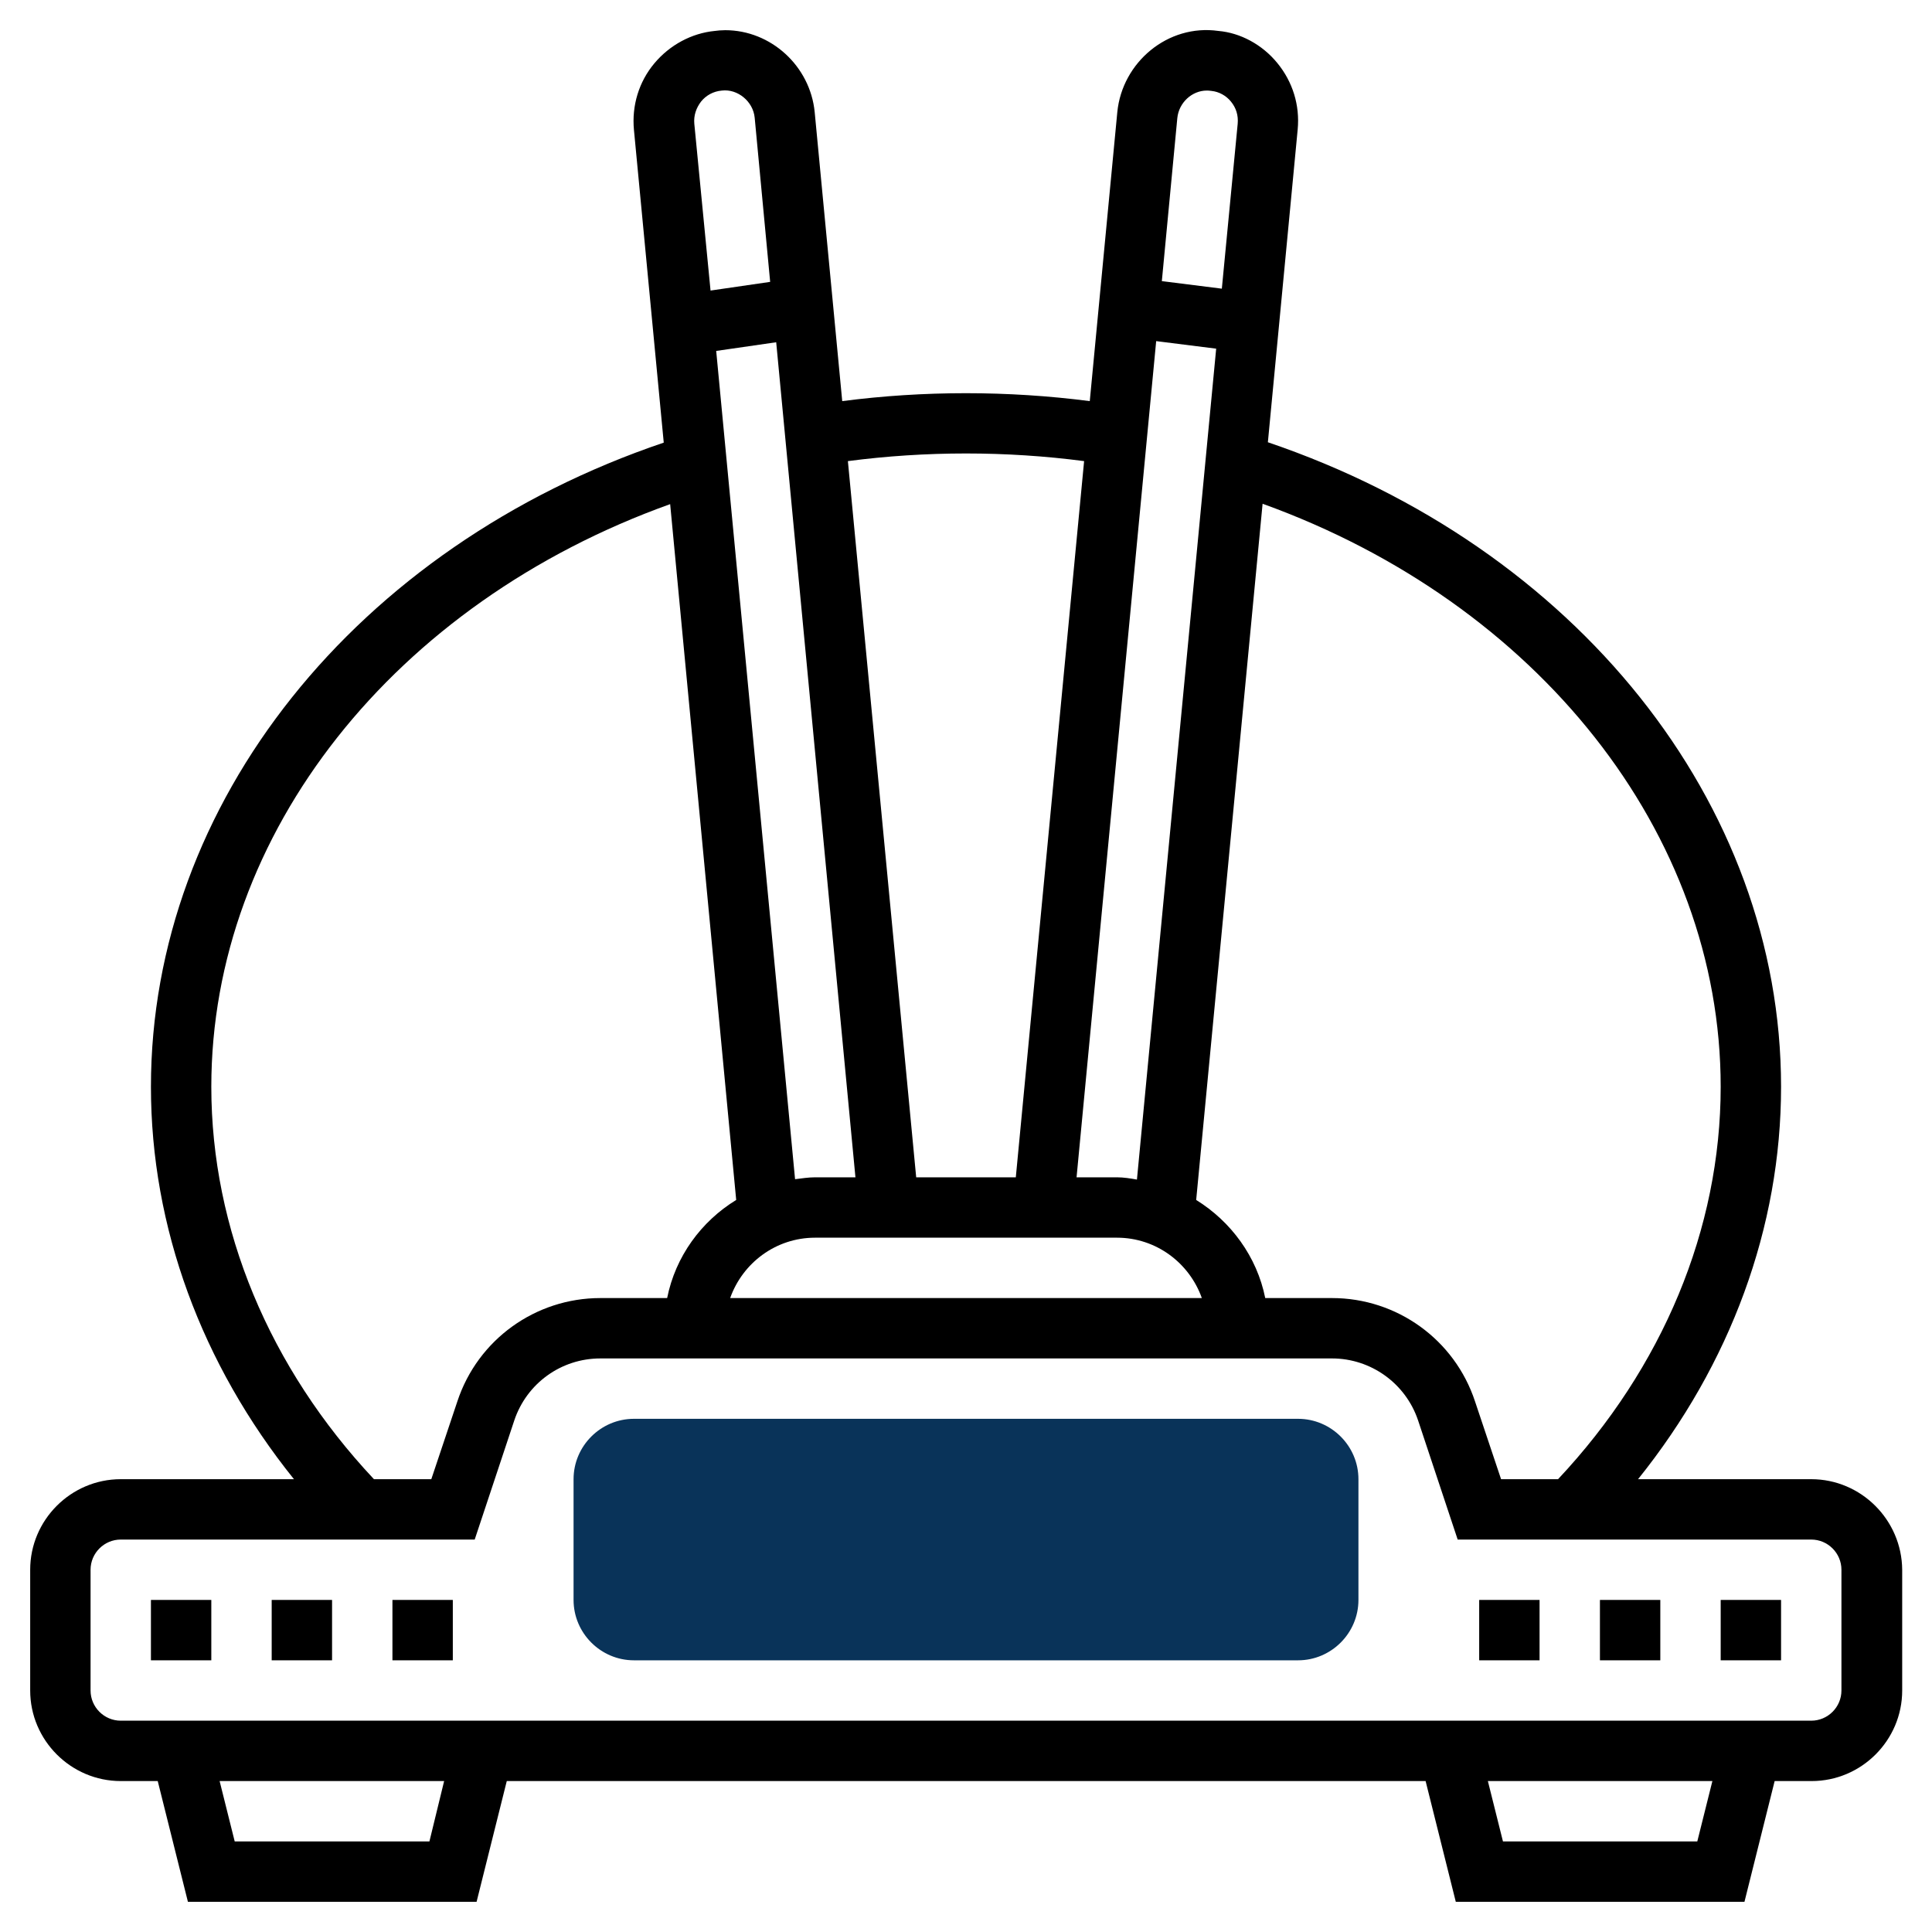 <?xml version="1.0" encoding="utf-8"?>
<!-- Generator: Adobe Illustrator 27.6.1, SVG Export Plug-In . SVG Version: 6.00 Build 0)  -->
<svg version="1.1" id="Layer_5" xmlns="http://www.w3.org/2000/svg" xmlns:xlink="http://www.w3.org/1999/xlink" x="0px" y="0px"
	 viewBox="0 0 512 512" style="enable-background:new 0 0 512 512;" xml:space="preserve">
<style type="text/css">
	.st0{fill:#093359;}
</style>
<g>
	<g>
		<g>
			<path class="st0" d="M344,440H168c-8.8,0-16-7.2-16-16v-32c0-8.8,7.2-16,16-16h176c8.8,0,16,7.2,16,16v32
				C360,432.8,352.8,440,344,440z"/>
		</g>
	</g>
	<g>
		<path d="M480,392h-45.9c24.5-30.5,37.9-66.8,37.9-104c0-75.2-54.4-143.1-136-170.8l7.9-82.9c0.6-6.4-1.3-12.6-5.4-17.6
			c-4-4.9-9.8-8-15.6-8.5c-13.4-1.9-25.5,8.3-26.8,21.5l-7.3,76.6c-21.7-2.8-44-2.8-65.6,0l-7.3-76.6C214.7,17.5,204.3,8,192.2,8
			c-1,0-2.1,0.1-2.8,0.2c-6.1,0.6-11.9,3.7-16,8.6c-4.1,4.9-6,11.2-5.4,17.6l7.9,82.9C94.4,144.9,40,212.8,40,288
			c0,37.2,13.4,73.5,37.9,104H32c-13.2,0-24,10.8-24,24v32c0,13.2,10.8,24,24,24h9.8l8,32h76.5l8-32h243.5l8,32h76.5l8-32h9.8
			c13.2,0,24-10.8,24-24v-32C504,402.8,493.2,392,480,392L480,392z M456,288c0,37.7-15.4,74.5-43.1,104h-15.1l-6.9-20.6
			c-5.4-16.4-20.7-27.4-37.9-27.4h-17.7c-2.2-11-9.1-20.3-18.3-26l17.6-184.5C407.5,159.8,456,220.8,456,288L456,288z M210.7,312.5
			L189.8,93l15.9-2.3L226.7,312H216C214.2,312,212.4,312.3,210.7,312.5z M216,328h80c10.4,0,19.2,6.7,22.5,16H193.5
			C196.8,334.7,205.6,328,216,328L216,328z M296,312h-10.7l21.1-221.6l15.9,2l-21,220.2C299.6,312.3,297.8,312,296,312z M319.8,24
			c0.3,0,0.6,0,1.3,0.1c1.9,0.2,3.8,1.2,5.1,2.8c1.4,1.7,2,3.7,1.8,5.9l-4.2,43.7l-15.9-2l4.1-43.2C312.4,27.2,315.9,24,319.8,24
			L319.8,24z M287.3,122.2L269.2,312h-26.4l-18.1-189.8C245.3,119.5,266.7,119.5,287.3,122.2z M185.8,26.9c1.3-1.6,3.2-2.7,5.5-2.9
			c4.2-0.5,8.3,2.9,8.7,7.2l4.1,43.5L188.3,77L184,32.8C183.8,30.6,184.5,28.6,185.8,26.9z M56,288c0-67.2,48.5-128.2,121.6-154.4
			L195.1,318c-9.3,5.7-16.1,15-18.3,26h-17.7c-17.2,0-32.5,11-37.9,27.4l-6.9,20.6H99.1C71.4,362.5,56,325.7,56,288L56,288z
			 M113.8,488H62.2l-4-16h59.5L113.8,488z M449.8,488h-51.5l-4-16h59.5L449.8,488z M488,448c0,4.4-3.6,8-8,8H32c-4.4,0-8-3.6-8-8
			v-32c0-4.4,3.6-8,8-8h93.8l10.5-31.6c3.3-9.8,12.4-16.4,22.8-16.4h193.9c10.3,0,19.5,6.6,22.8,16.4l10.5,31.6H480c4.4,0,8,3.6,8,8
			V448z"/>
		<path d="M72,424h16v16H72V424z"/>
		<path d="M104,424h16v16h-16V424z"/>
		<path d="M40,424h16v16H40V424z"/>
		<path d="M456,424h16v16h-16V424z"/>
		<path d="M424,424h16v16h-16V424z"/>
		<path d="M392,424h16v16h-16V424z"/>
	</g>
</g>
</svg>
